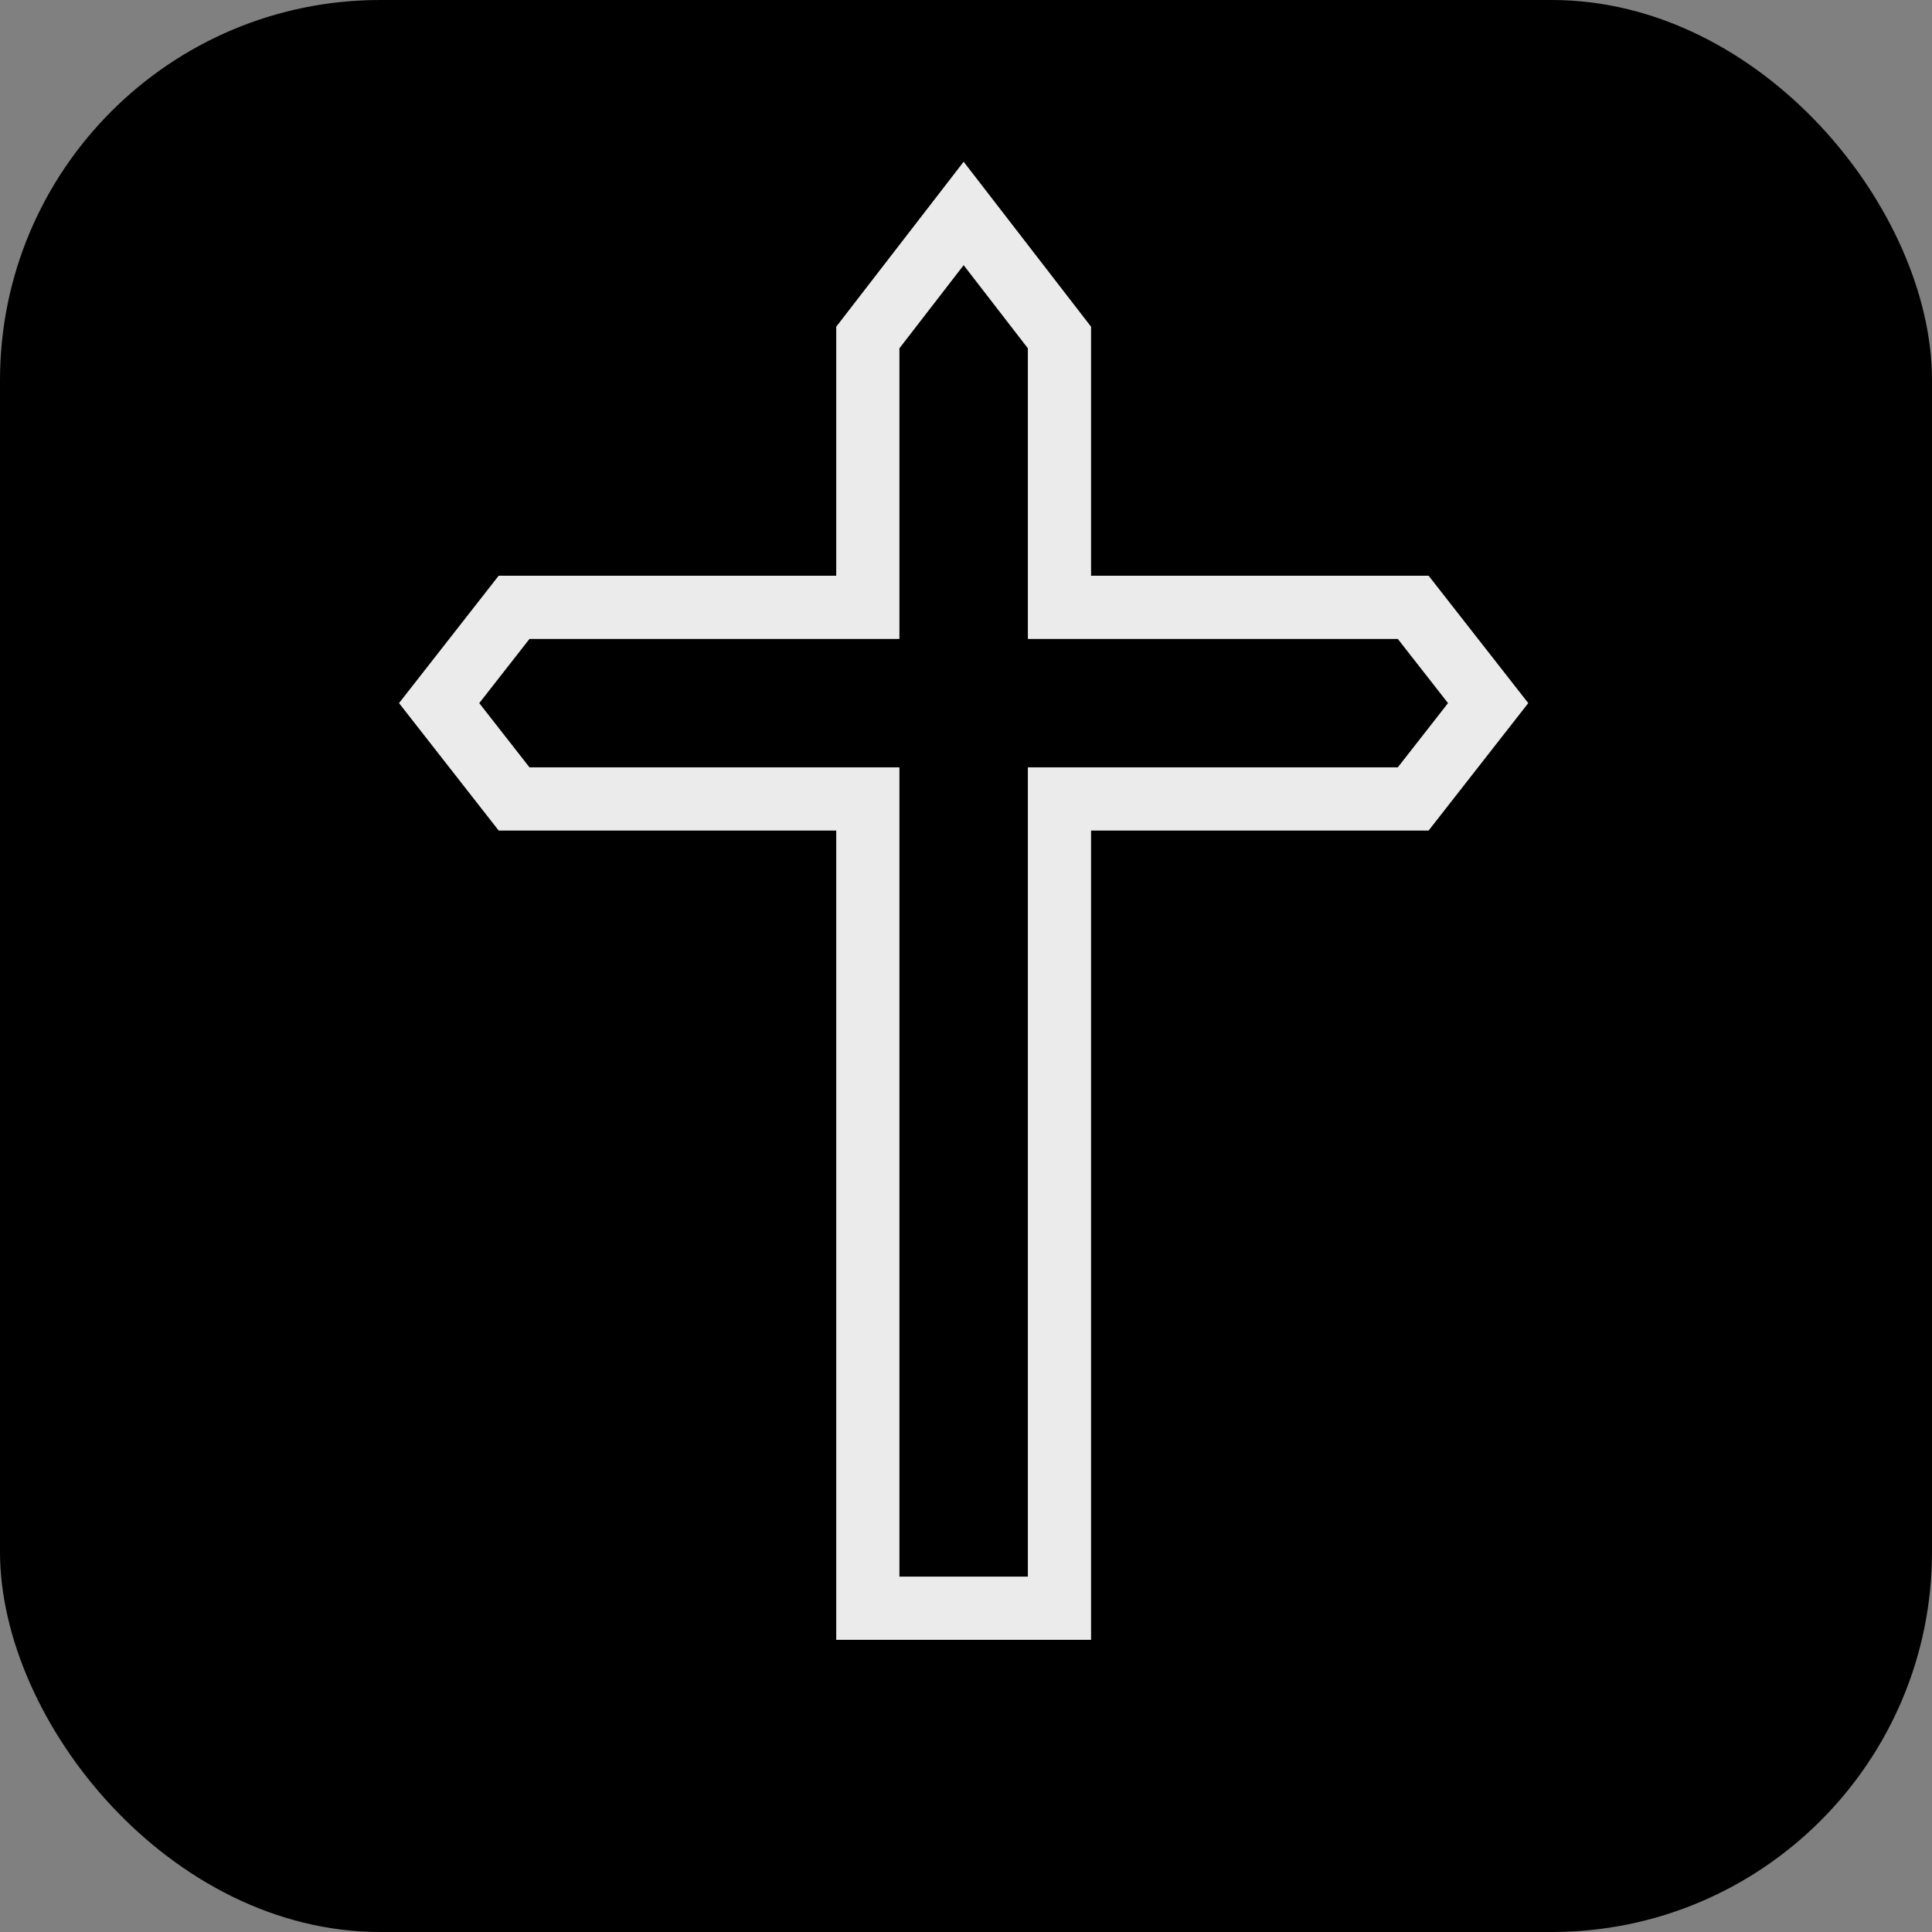 <?xml version="1.0" encoding="UTF-8"?> <svg xmlns="http://www.w3.org/2000/svg" width="56.516" height="56.516" viewBox="0 0 56.516 56.516"><rect x="0" y="0" width="56.516" height="56.516" fill="#808080" stroke="none"/><defs><style>.a{fill:none;stroke:#ebebeb;stroke-miterlimit:10;stroke-width:1.849px;}</style></defs><rect width="56.516" height="56.516" rx="11.121"></rect><polygon class="a" points="30.992 47.045 30.992 23.371 41.34 23.371 43.532 20.568 41.34 17.766 30.992 17.766 30.992 9.873 28.189 6.244 25.386 9.873 25.386 17.766 15.038 17.766 12.846 20.568 15.038 23.371 25.386 23.371 25.386 47.045 30.992 47.045"></polygon></svg> 